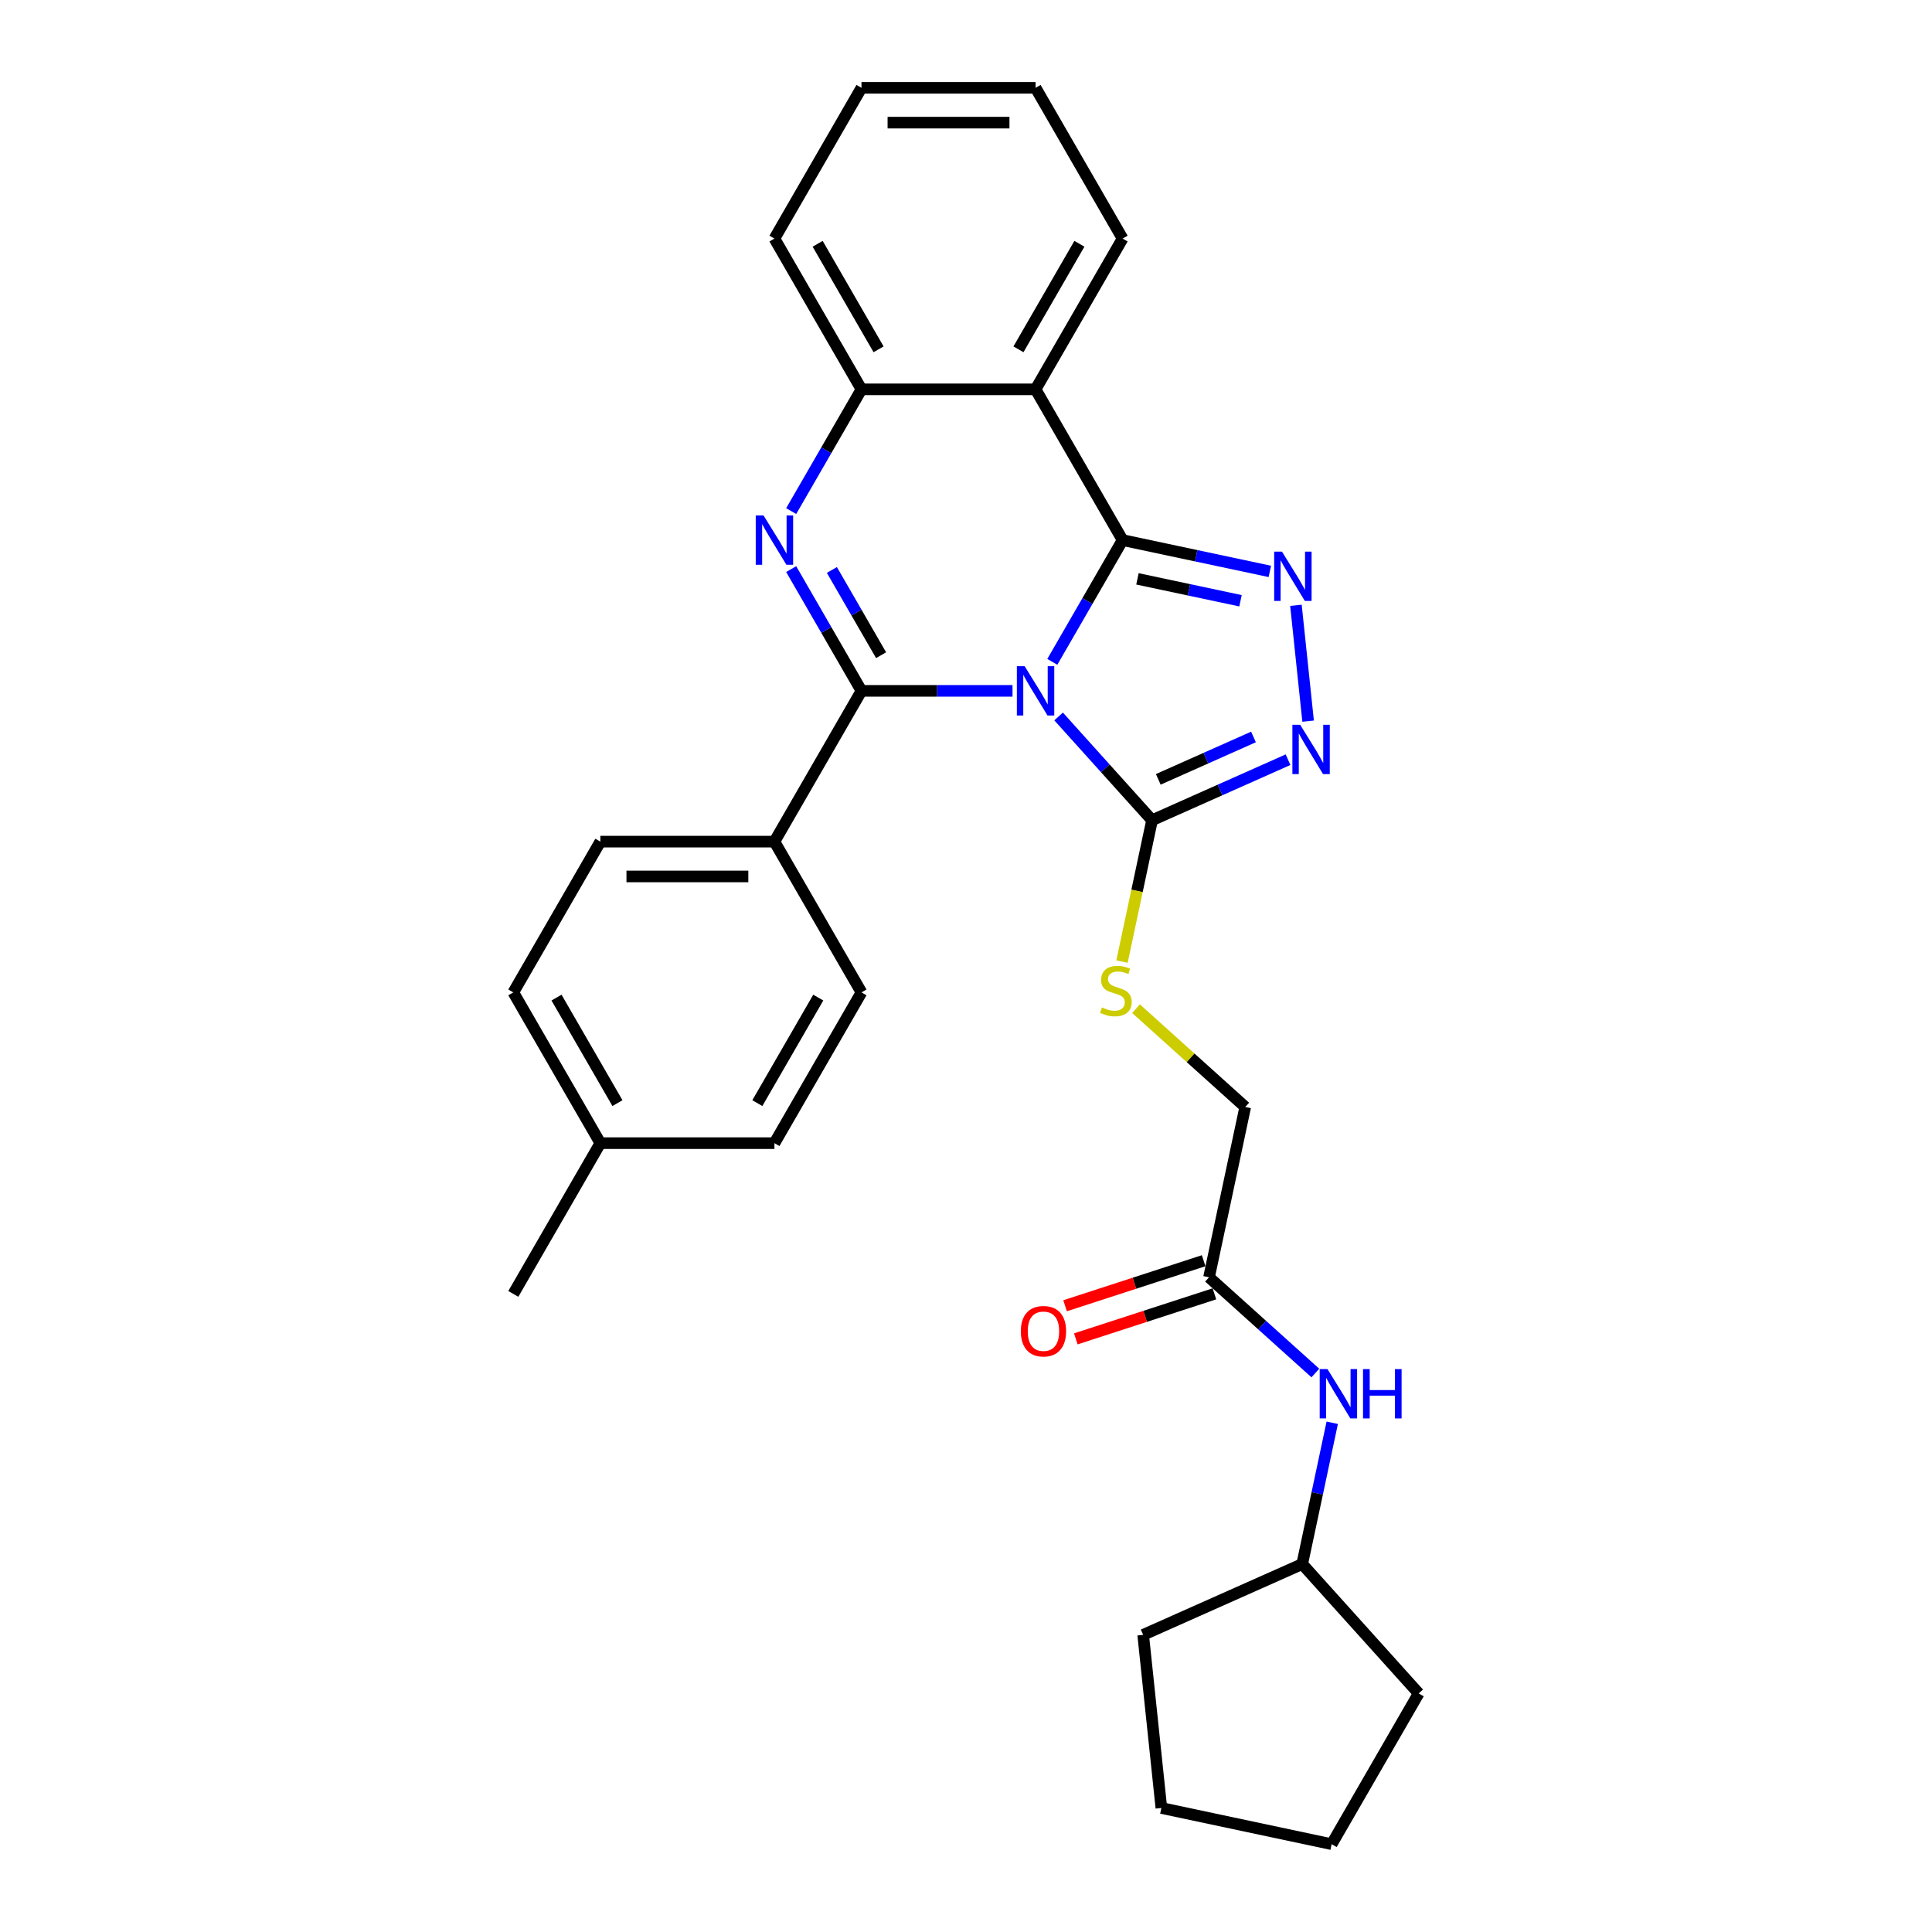 <?xml version='1.0' encoding='iso-8859-1'?>
<svg version='1.1' baseProfile='full'
              xmlns='http://www.w3.org/2000/svg'
                      xmlns:rdkit='http://www.rdkit.org/xml'
                      xmlns:xlink='http://www.w3.org/1999/xlink'
                  xml:space='preserve'
width='1000px' height='1000px' viewBox='0 0 1000 1000'>
<!-- END OF HEADER -->
<rect style='opacity:1.0;fill:#FFFFFF;stroke:none' width='1000' height='1000' x='0' y='0'> </rect>
<path class='bond-0' d='M 544.673,342.579 L 562.866,311.068' style='fill:none;fill-rule:evenodd;stroke:#0000FF;stroke-width:6px;stroke-linecap:butt;stroke-linejoin:miter;stroke-opacity:1' />
<path class='bond-0' d='M 562.866,311.068 L 581.059,279.557' style='fill:none;fill-rule:evenodd;stroke:#000000;stroke-width:6px;stroke-linecap:butt;stroke-linejoin:miter;stroke-opacity:1' />
<path class='bond-1' d='M 524.076,357.591 L 484.988,357.591' style='fill:none;fill-rule:evenodd;stroke:#0000FF;stroke-width:6px;stroke-linecap:butt;stroke-linejoin:miter;stroke-opacity:1' />
<path class='bond-1' d='M 484.988,357.591 L 445.9,357.591' style='fill:none;fill-rule:evenodd;stroke:#000000;stroke-width:6px;stroke-linecap:butt;stroke-linejoin:miter;stroke-opacity:1' />
<path class='bond-4' d='M 547.936,370.841 L 572.117,397.697' style='fill:none;fill-rule:evenodd;stroke:#0000FF;stroke-width:6px;stroke-linecap:butt;stroke-linejoin:miter;stroke-opacity:1' />
<path class='bond-4' d='M 572.117,397.697 L 596.298,424.553' style='fill:none;fill-rule:evenodd;stroke:#000000;stroke-width:6px;stroke-linecap:butt;stroke-linejoin:miter;stroke-opacity:1' />
<path class='bond-3' d='M 581.059,279.557 L 619.162,287.656' style='fill:none;fill-rule:evenodd;stroke:#000000;stroke-width:6px;stroke-linecap:butt;stroke-linejoin:miter;stroke-opacity:1' />
<path class='bond-3' d='M 619.162,287.656 L 657.266,295.755' style='fill:none;fill-rule:evenodd;stroke:#0000FF;stroke-width:6px;stroke-linecap:butt;stroke-linejoin:miter;stroke-opacity:1' />
<path class='bond-3' d='M 588.743,299.614 L 615.415,305.284' style='fill:none;fill-rule:evenodd;stroke:#000000;stroke-width:6px;stroke-linecap:butt;stroke-linejoin:miter;stroke-opacity:1' />
<path class='bond-3' d='M 615.415,305.284 L 642.088,310.953' style='fill:none;fill-rule:evenodd;stroke:#0000FF;stroke-width:6px;stroke-linecap:butt;stroke-linejoin:miter;stroke-opacity:1' />
<path class='bond-5' d='M 581.059,279.557 L 536.006,201.523' style='fill:none;fill-rule:evenodd;stroke:#000000;stroke-width:6px;stroke-linecap:butt;stroke-linejoin:miter;stroke-opacity:1' />
<path class='bond-2' d='M 445.9,357.591 L 427.707,326.08' style='fill:none;fill-rule:evenodd;stroke:#000000;stroke-width:6px;stroke-linecap:butt;stroke-linejoin:miter;stroke-opacity:1' />
<path class='bond-2' d='M 427.707,326.08 L 409.514,294.569' style='fill:none;fill-rule:evenodd;stroke:#0000FF;stroke-width:6px;stroke-linecap:butt;stroke-linejoin:miter;stroke-opacity:1' />
<path class='bond-2' d='M 456.049,339.127 L 443.313,317.069' style='fill:none;fill-rule:evenodd;stroke:#000000;stroke-width:6px;stroke-linecap:butt;stroke-linejoin:miter;stroke-opacity:1' />
<path class='bond-2' d='M 443.313,317.069 L 430.578,295.011' style='fill:none;fill-rule:evenodd;stroke:#0000FF;stroke-width:6px;stroke-linecap:butt;stroke-linejoin:miter;stroke-opacity:1' />
<path class='bond-8' d='M 445.9,357.591 L 400.847,435.625' style='fill:none;fill-rule:evenodd;stroke:#000000;stroke-width:6px;stroke-linecap:butt;stroke-linejoin:miter;stroke-opacity:1' />
<path class='bond-7' d='M 409.514,264.545 L 427.707,233.034' style='fill:none;fill-rule:evenodd;stroke:#0000FF;stroke-width:6px;stroke-linecap:butt;stroke-linejoin:miter;stroke-opacity:1' />
<path class='bond-7' d='M 427.707,233.034 L 445.9,201.523' style='fill:none;fill-rule:evenodd;stroke:#000000;stroke-width:6px;stroke-linecap:butt;stroke-linejoin:miter;stroke-opacity:1' />
<path class='bond-29' d='M 670.774,313.303 L 677.076,373.269' style='fill:none;fill-rule:evenodd;stroke:#0000FF;stroke-width:6px;stroke-linecap:butt;stroke-linejoin:miter;stroke-opacity:1' />
<path class='bond-6' d='M 596.298,424.553 L 631.491,408.884' style='fill:none;fill-rule:evenodd;stroke:#000000;stroke-width:6px;stroke-linecap:butt;stroke-linejoin:miter;stroke-opacity:1' />
<path class='bond-6' d='M 631.491,408.884 L 666.684,393.215' style='fill:none;fill-rule:evenodd;stroke:#0000FF;stroke-width:6px;stroke-linecap:butt;stroke-linejoin:miter;stroke-opacity:1' />
<path class='bond-6' d='M 599.526,403.389 L 624.161,392.421' style='fill:none;fill-rule:evenodd;stroke:#000000;stroke-width:6px;stroke-linecap:butt;stroke-linejoin:miter;stroke-opacity:1' />
<path class='bond-6' d='M 624.161,392.421 L 648.797,381.453' style='fill:none;fill-rule:evenodd;stroke:#0000FF;stroke-width:6px;stroke-linecap:butt;stroke-linejoin:miter;stroke-opacity:1' />
<path class='bond-9' d='M 596.298,424.553 L 588.523,461.134' style='fill:none;fill-rule:evenodd;stroke:#000000;stroke-width:6px;stroke-linecap:butt;stroke-linejoin:miter;stroke-opacity:1' />
<path class='bond-9' d='M 588.523,461.134 L 580.747,497.714' style='fill:none;fill-rule:evenodd;stroke:#CCCC00;stroke-width:6px;stroke-linecap:butt;stroke-linejoin:miter;stroke-opacity:1' />
<path class='bond-16' d='M 536.006,201.523 L 581.059,123.489' style='fill:none;fill-rule:evenodd;stroke:#000000;stroke-width:6px;stroke-linecap:butt;stroke-linejoin:miter;stroke-opacity:1' />
<path class='bond-16' d='M 527.157,180.807 L 558.694,126.183' style='fill:none;fill-rule:evenodd;stroke:#000000;stroke-width:6px;stroke-linecap:butt;stroke-linejoin:miter;stroke-opacity:1' />
<path class='bond-30' d='M 536.006,201.523 L 445.9,201.523' style='fill:none;fill-rule:evenodd;stroke:#000000;stroke-width:6px;stroke-linecap:butt;stroke-linejoin:miter;stroke-opacity:1' />
<path class='bond-21' d='M 445.9,201.523 L 400.847,123.489' style='fill:none;fill-rule:evenodd;stroke:#000000;stroke-width:6px;stroke-linecap:butt;stroke-linejoin:miter;stroke-opacity:1' />
<path class='bond-21' d='M 454.748,180.807 L 423.211,126.183' style='fill:none;fill-rule:evenodd;stroke:#000000;stroke-width:6px;stroke-linecap:butt;stroke-linejoin:miter;stroke-opacity:1' />
<path class='bond-13' d='M 400.847,435.625 L 310.741,435.625' style='fill:none;fill-rule:evenodd;stroke:#000000;stroke-width:6px;stroke-linecap:butt;stroke-linejoin:miter;stroke-opacity:1' />
<path class='bond-13' d='M 387.331,453.646 L 324.256,453.646' style='fill:none;fill-rule:evenodd;stroke:#000000;stroke-width:6px;stroke-linecap:butt;stroke-linejoin:miter;stroke-opacity:1' />
<path class='bond-14' d='M 400.847,435.625 L 445.9,513.659' style='fill:none;fill-rule:evenodd;stroke:#000000;stroke-width:6px;stroke-linecap:butt;stroke-linejoin:miter;stroke-opacity:1' />
<path class='bond-15' d='M 587.999,522.085 L 616.262,547.534' style='fill:none;fill-rule:evenodd;stroke:#CCCC00;stroke-width:6px;stroke-linecap:butt;stroke-linejoin:miter;stroke-opacity:1' />
<path class='bond-15' d='M 616.262,547.534 L 644.526,572.983' style='fill:none;fill-rule:evenodd;stroke:#000000;stroke-width:6px;stroke-linecap:butt;stroke-linejoin:miter;stroke-opacity:1' />
<path class='bond-10' d='M 625.792,661.12 L 644.526,572.983' style='fill:none;fill-rule:evenodd;stroke:#000000;stroke-width:6px;stroke-linecap:butt;stroke-linejoin:miter;stroke-opacity:1' />
<path class='bond-11' d='M 625.792,661.12 L 653.308,685.895' style='fill:none;fill-rule:evenodd;stroke:#000000;stroke-width:6px;stroke-linecap:butt;stroke-linejoin:miter;stroke-opacity:1' />
<path class='bond-11' d='M 653.308,685.895 L 680.824,710.671' style='fill:none;fill-rule:evenodd;stroke:#0000FF;stroke-width:6px;stroke-linecap:butt;stroke-linejoin:miter;stroke-opacity:1' />
<path class='bond-12' d='M 623.008,652.55 L 587.143,664.203' style='fill:none;fill-rule:evenodd;stroke:#000000;stroke-width:6px;stroke-linecap:butt;stroke-linejoin:miter;stroke-opacity:1' />
<path class='bond-12' d='M 587.143,664.203 L 551.278,675.856' style='fill:none;fill-rule:evenodd;stroke:#FF0000;stroke-width:6px;stroke-linecap:butt;stroke-linejoin:miter;stroke-opacity:1' />
<path class='bond-12' d='M 628.576,669.689 L 592.712,681.342' style='fill:none;fill-rule:evenodd;stroke:#000000;stroke-width:6px;stroke-linecap:butt;stroke-linejoin:miter;stroke-opacity:1' />
<path class='bond-12' d='M 592.712,681.342 L 556.847,692.996' style='fill:none;fill-rule:evenodd;stroke:#FF0000;stroke-width:6px;stroke-linecap:butt;stroke-linejoin:miter;stroke-opacity:1' />
<path class='bond-20' d='M 689.563,736.424 L 681.791,772.987' style='fill:none;fill-rule:evenodd;stroke:#0000FF;stroke-width:6px;stroke-linecap:butt;stroke-linejoin:miter;stroke-opacity:1' />
<path class='bond-20' d='M 681.791,772.987 L 674.02,809.549' style='fill:none;fill-rule:evenodd;stroke:#000000;stroke-width:6px;stroke-linecap:butt;stroke-linejoin:miter;stroke-opacity:1' />
<path class='bond-17' d='M 310.741,435.625 L 265.687,513.659' style='fill:none;fill-rule:evenodd;stroke:#000000;stroke-width:6px;stroke-linecap:butt;stroke-linejoin:miter;stroke-opacity:1' />
<path class='bond-18' d='M 445.9,513.659 L 400.847,591.694' style='fill:none;fill-rule:evenodd;stroke:#000000;stroke-width:6px;stroke-linecap:butt;stroke-linejoin:miter;stroke-opacity:1' />
<path class='bond-18' d='M 423.535,516.354 L 391.998,570.978' style='fill:none;fill-rule:evenodd;stroke:#000000;stroke-width:6px;stroke-linecap:butt;stroke-linejoin:miter;stroke-opacity:1' />
<path class='bond-25' d='M 581.059,123.489 L 536.006,45.455' style='fill:none;fill-rule:evenodd;stroke:#000000;stroke-width:6px;stroke-linecap:butt;stroke-linejoin:miter;stroke-opacity:1' />
<path class='bond-31' d='M 265.687,513.659 L 310.741,591.694' style='fill:none;fill-rule:evenodd;stroke:#000000;stroke-width:6px;stroke-linecap:butt;stroke-linejoin:miter;stroke-opacity:1' />
<path class='bond-31' d='M 288.052,516.354 L 319.589,570.978' style='fill:none;fill-rule:evenodd;stroke:#000000;stroke-width:6px;stroke-linecap:butt;stroke-linejoin:miter;stroke-opacity:1' />
<path class='bond-19' d='M 400.847,591.694 L 310.741,591.694' style='fill:none;fill-rule:evenodd;stroke:#000000;stroke-width:6px;stroke-linecap:butt;stroke-linejoin:miter;stroke-opacity:1' />
<path class='bond-22' d='M 310.741,591.694 L 265.687,669.728' style='fill:none;fill-rule:evenodd;stroke:#000000;stroke-width:6px;stroke-linecap:butt;stroke-linejoin:miter;stroke-opacity:1' />
<path class='bond-23' d='M 674.02,809.549 L 734.313,876.511' style='fill:none;fill-rule:evenodd;stroke:#000000;stroke-width:6px;stroke-linecap:butt;stroke-linejoin:miter;stroke-opacity:1' />
<path class='bond-24' d='M 674.02,809.549 L 591.704,846.199' style='fill:none;fill-rule:evenodd;stroke:#000000;stroke-width:6px;stroke-linecap:butt;stroke-linejoin:miter;stroke-opacity:1' />
<path class='bond-26' d='M 400.847,123.489 L 445.9,45.455' style='fill:none;fill-rule:evenodd;stroke:#000000;stroke-width:6px;stroke-linecap:butt;stroke-linejoin:miter;stroke-opacity:1' />
<path class='bond-28' d='M 734.313,876.511 L 689.259,954.545' style='fill:none;fill-rule:evenodd;stroke:#000000;stroke-width:6px;stroke-linecap:butt;stroke-linejoin:miter;stroke-opacity:1' />
<path class='bond-27' d='M 591.704,846.199 L 601.122,935.811' style='fill:none;fill-rule:evenodd;stroke:#000000;stroke-width:6px;stroke-linecap:butt;stroke-linejoin:miter;stroke-opacity:1' />
<path class='bond-32' d='M 536.006,45.455 L 445.9,45.455' style='fill:none;fill-rule:evenodd;stroke:#000000;stroke-width:6px;stroke-linecap:butt;stroke-linejoin:miter;stroke-opacity:1' />
<path class='bond-32' d='M 522.49,63.476 L 459.416,63.476' style='fill:none;fill-rule:evenodd;stroke:#000000;stroke-width:6px;stroke-linecap:butt;stroke-linejoin:miter;stroke-opacity:1' />
<path class='bond-33' d='M 601.122,935.811 L 689.259,954.545' style='fill:none;fill-rule:evenodd;stroke:#000000;stroke-width:6px;stroke-linecap:butt;stroke-linejoin:miter;stroke-opacity:1' />
<path  class='atom-0' d='M 530.365 344.832
L 538.727 358.348
Q 539.556 359.682, 540.889 362.096
Q 542.223 364.511, 542.295 364.655
L 542.295 344.832
L 545.683 344.832
L 545.683 370.35
L 542.187 370.35
L 533.212 355.573
Q 532.167 353.843, 531.05 351.86
Q 529.969 349.878, 529.644 349.265
L 529.644 370.35
L 526.328 370.35
L 526.328 344.832
L 530.365 344.832
' fill='#0000FF'/>
<path  class='atom-3' d='M 395.206 266.798
L 403.568 280.314
Q 404.397 281.647, 405.73 284.062
Q 407.064 286.477, 407.136 286.621
L 407.136 266.798
L 410.524 266.798
L 410.524 292.316
L 407.028 292.316
L 398.053 277.539
Q 397.008 275.809, 395.891 273.826
Q 394.809 271.844, 394.485 271.231
L 394.485 292.316
L 391.169 292.316
L 391.169 266.798
L 395.206 266.798
' fill='#0000FF'/>
<path  class='atom-4' d='M 663.555 285.532
L 671.917 299.048
Q 672.746 300.382, 674.079 302.796
Q 675.413 305.211, 675.485 305.355
L 675.485 285.532
L 678.873 285.532
L 678.873 311.05
L 675.377 311.05
L 666.402 296.273
Q 665.357 294.543, 664.24 292.56
Q 663.159 290.578, 662.834 289.965
L 662.834 311.05
L 659.518 311.05
L 659.518 285.532
L 663.555 285.532
' fill='#0000FF'/>
<path  class='atom-7' d='M 672.974 375.144
L 681.336 388.66
Q 682.165 389.994, 683.498 392.409
Q 684.832 394.824, 684.904 394.968
L 684.904 375.144
L 688.292 375.144
L 688.292 400.663
L 684.796 400.663
L 675.821 385.885
Q 674.776 384.155, 673.659 382.173
Q 672.577 380.19, 672.253 379.578
L 672.253 400.663
L 668.937 400.663
L 668.937 375.144
L 672.974 375.144
' fill='#0000FF'/>
<path  class='atom-10' d='M 570.356 521.448
Q 570.644 521.556, 571.834 522.061
Q 573.023 522.566, 574.32 522.89
Q 575.654 523.178, 576.952 523.178
Q 579.366 523.178, 580.772 522.025
Q 582.178 520.836, 582.178 518.781
Q 582.178 517.375, 581.457 516.51
Q 580.772 515.645, 579.691 515.177
Q 578.61 514.708, 576.807 514.168
Q 574.537 513.483, 573.167 512.834
Q 571.834 512.185, 570.86 510.816
Q 569.923 509.446, 569.923 507.139
Q 569.923 503.932, 572.086 501.949
Q 574.284 499.967, 578.61 499.967
Q 581.565 499.967, 584.917 501.373
L 584.088 504.148
Q 581.024 502.886, 578.718 502.886
Q 576.231 502.886, 574.861 503.932
Q 573.491 504.941, 573.528 506.707
Q 573.528 508.077, 574.212 508.906
Q 574.933 509.734, 575.942 510.203
Q 576.988 510.672, 578.718 511.212
Q 581.024 511.933, 582.394 512.654
Q 583.764 513.375, 584.737 514.853
Q 585.746 516.294, 585.746 518.781
Q 585.746 522.313, 583.367 524.224
Q 581.024 526.098, 577.096 526.098
Q 574.825 526.098, 573.095 525.593
Q 571.401 525.125, 569.383 524.296
L 570.356 521.448
' fill='#CCCC00'/>
<path  class='atom-12' d='M 687.113 708.653
L 695.475 722.169
Q 696.304 723.503, 697.638 725.918
Q 698.971 728.333, 699.043 728.477
L 699.043 708.653
L 702.431 708.653
L 702.431 734.171
L 698.935 734.171
L 689.961 719.394
Q 688.915 717.664, 687.798 715.682
Q 686.717 713.699, 686.392 713.087
L 686.392 734.171
L 683.076 734.171
L 683.076 708.653
L 687.113 708.653
' fill='#0000FF'/>
<path  class='atom-12' d='M 705.495 708.653
L 708.955 708.653
L 708.955 719.502
L 722.002 719.502
L 722.002 708.653
L 725.462 708.653
L 725.462 734.171
L 722.002 734.171
L 722.002 722.386
L 708.955 722.386
L 708.955 734.171
L 705.495 734.171
L 705.495 708.653
' fill='#0000FF'/>
<path  class='atom-13' d='M 528.382 689.036
Q 528.382 682.909, 531.41 679.485
Q 534.437 676.061, 540.096 676.061
Q 545.755 676.061, 548.782 679.485
Q 551.81 682.909, 551.81 689.036
Q 551.81 695.235, 548.746 698.768
Q 545.683 702.264, 540.096 702.264
Q 534.473 702.264, 531.41 698.768
Q 528.382 695.271, 528.382 689.036
M 540.096 699.38
Q 543.989 699.38, 546.079 696.785
Q 548.206 694.154, 548.206 689.036
Q 548.206 684.026, 546.079 681.503
Q 543.989 678.944, 540.096 678.944
Q 536.204 678.944, 534.077 681.467
Q 531.987 683.99, 531.987 689.036
Q 531.987 694.19, 534.077 696.785
Q 536.204 699.38, 540.096 699.38
' fill='#FF0000'/>
</svg>
